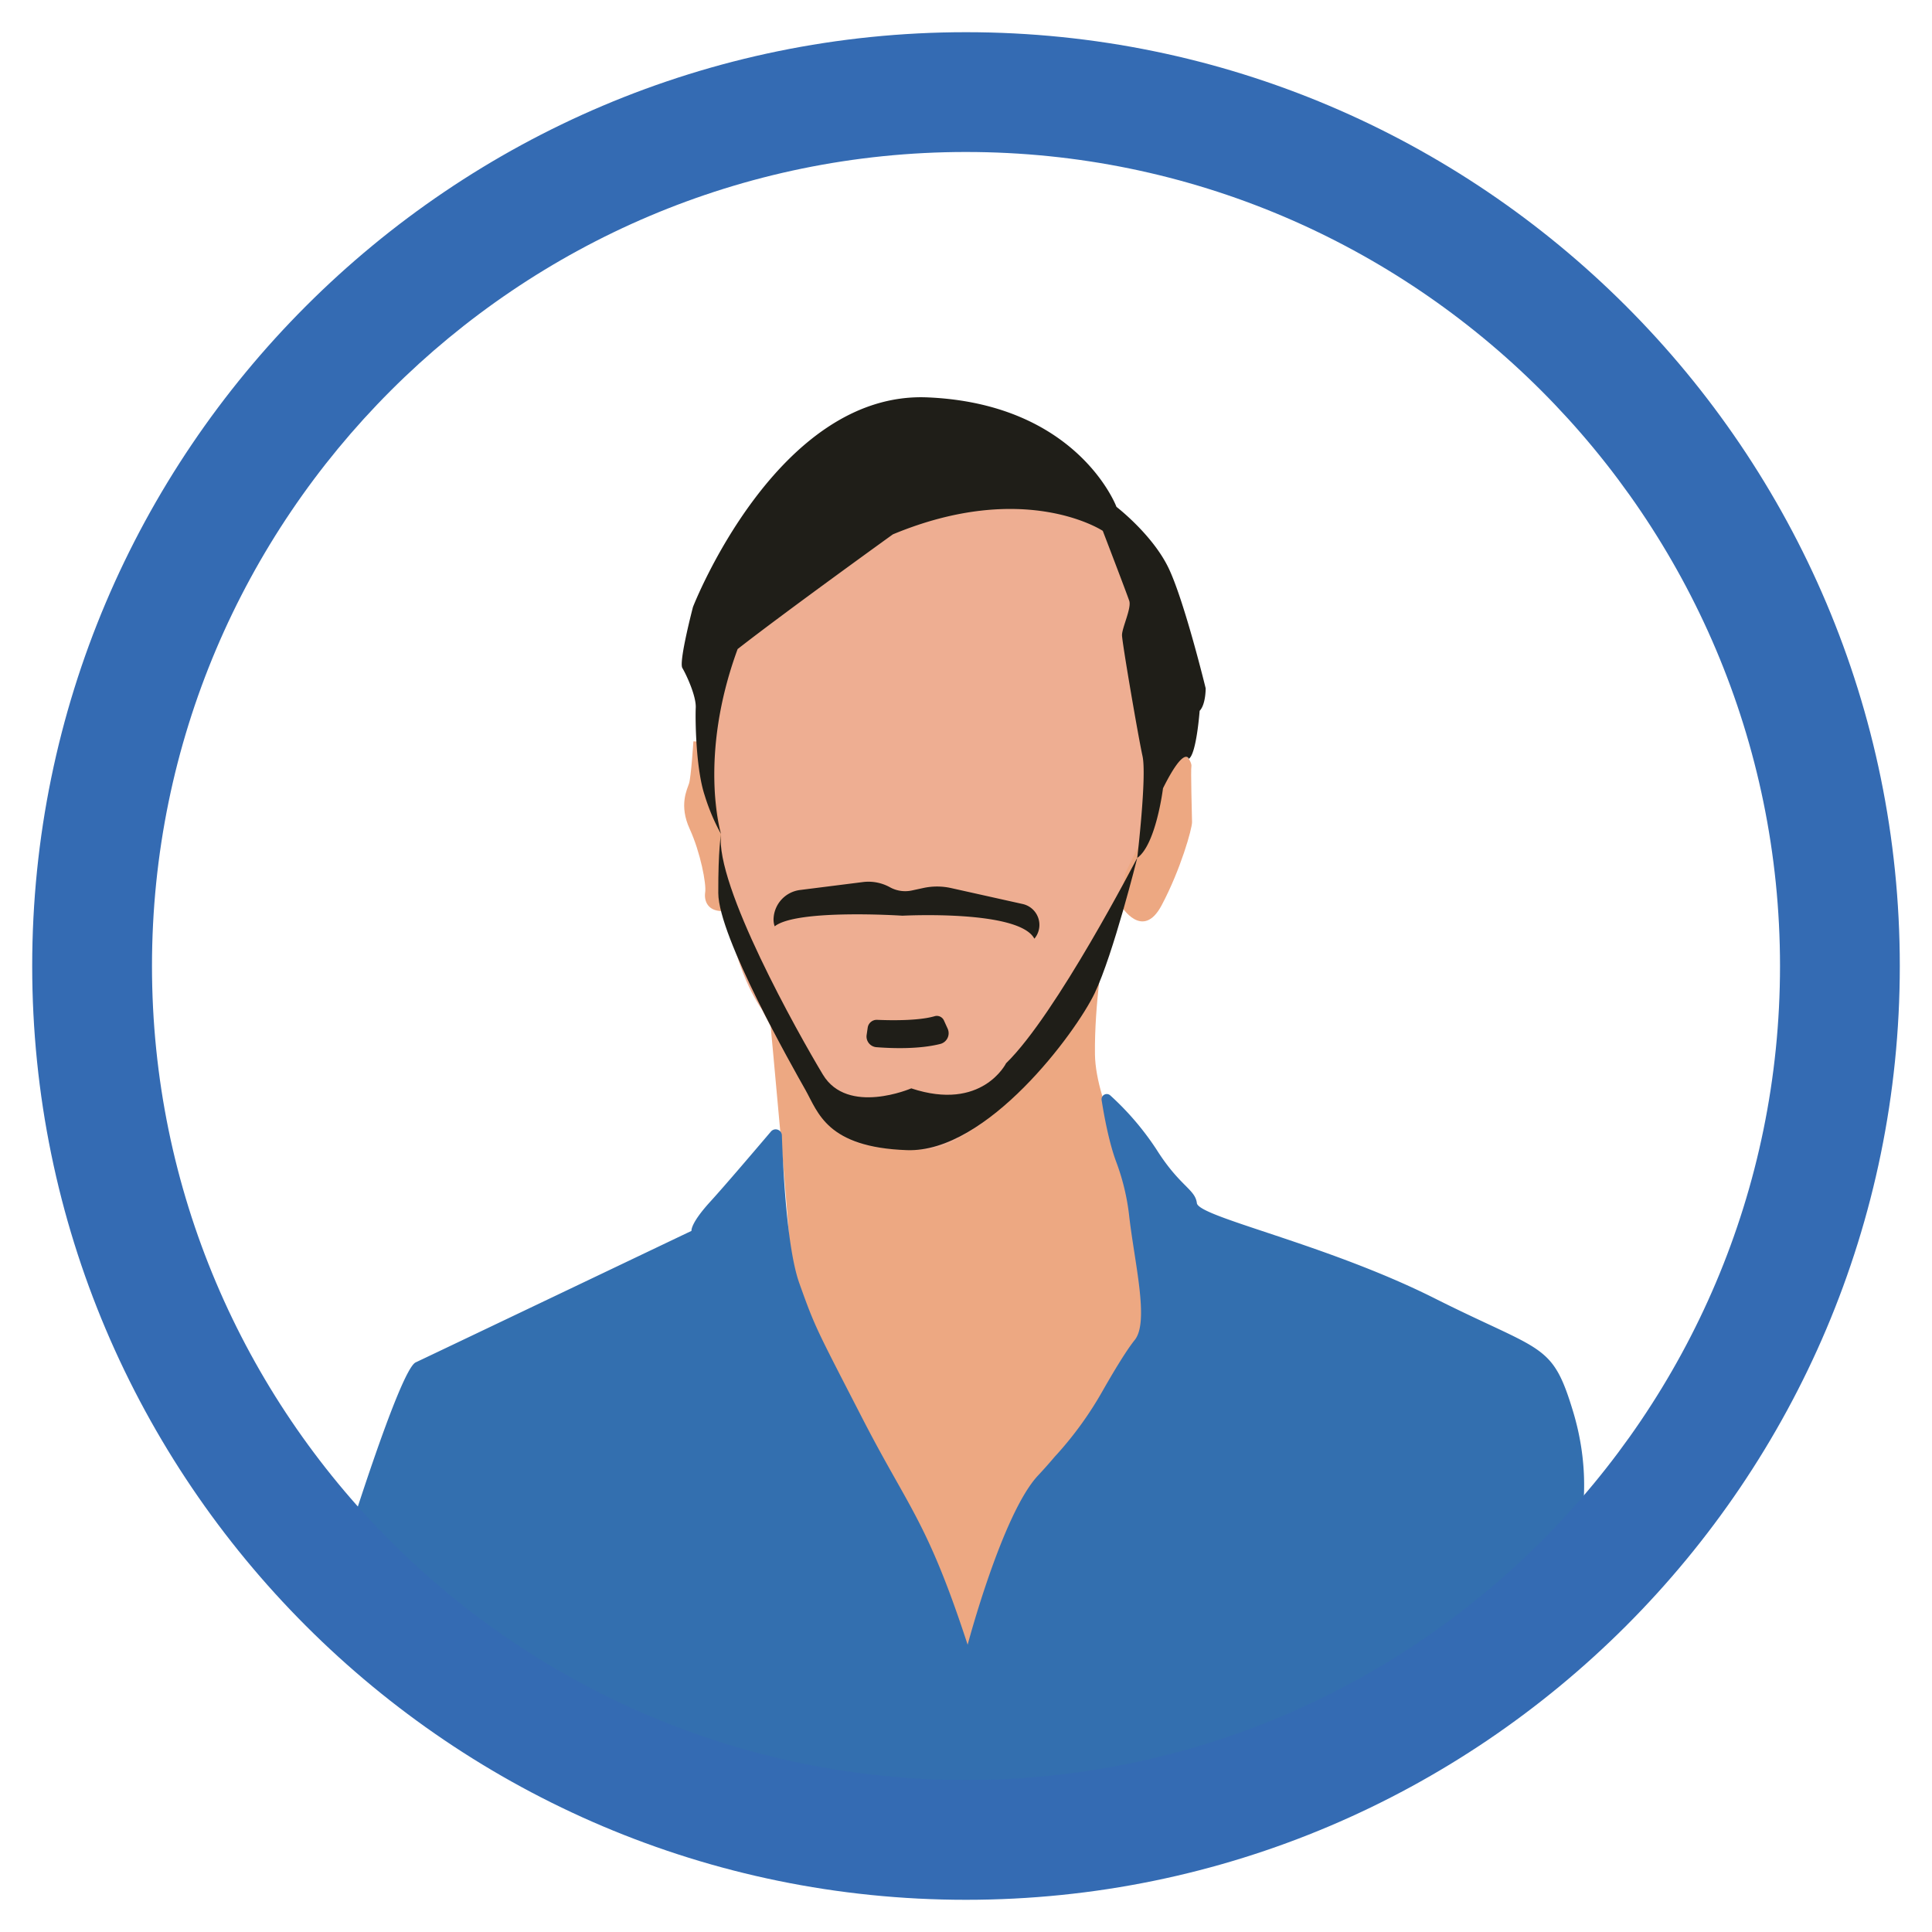 <svg id="Capa_1" data-name="Capa 1" xmlns="http://www.w3.org/2000/svg" viewBox="0 0 600 600"><defs><style>.cls-1{fill:#eda882;}.cls-2{fill:#336faf;}.cls-3{fill:#eeae92;}.cls-4{fill:#1f1e18;}.cls-5{fill:#346bb3;}</style></defs><title>Mesa de trabajo 43</title><path class="cls-1" d="M239.08,316s6.59,70.11,6.19,73.16S240.59,429,240.59,429L282,501.88l17.21,19.55,57-74.44s3.46-49.81,3.45-50.47-6.05-29.91-6.05-29.91-13.35-23.51-13.56-39.16,2.81-33.5,2.81-33.5L265,300Z"/><path class="cls-2" d="M106.28,483.1s17.77-57.64,22.81-60,85.66-40.84,85.66-40.84-.46-2.17,5.82-9.06c4.5-4.93,13.87-15.93,18.85-21.79a1.93,1.93,0,0,1,3.4,1.18c.36,10.6,1.57,35.08,5.4,45.88,5,14,5.19,14,19.62,42.05s20.13,31.9,32.67,70.27c0,0,10.76-40.64,21.82-52.52q2.21-2.36,4.31-4.8c.49-.58,1-1.19,1.59-1.81a110.15,110.15,0,0,0,14.1-19.54c3.51-6.16,7.47-12.75,10.09-16,4.56-5.75-.14-24.09-1.78-38.83a69.92,69.92,0,0,0-4-16.49c-2.23-6-3.74-14.19-4.52-19.14a1.62,1.62,0,0,1,2.71-1.45A87.24,87.24,0,0,1,359.17,357c7.25,11.49,12,12.3,12.53,16.64s40.16,12.65,73.86,29.58,36.47,13.54,43,35.22c17.37,57.66-29.87,128.48-182.17,124.43S106.28,483.1,106.28,483.1Z"/><path class="cls-1" d="M215.34,230.23s-.72,11.09-1.35,13.06-3.17,6.78.19,14.12,5.22,17.1,4.82,19.71.74,6.3,6.38,5.79,122.78-1.6,122.78-1.6,6.67,11,12.6-.17,9.47-23.85,9.44-25.81S369.76,239,370,238s-1.82-5.85-6.35-3.61S215.34,230.23,215.34,230.23Z"/><path class="cls-3" d="M236.66,313.62c-12.41-18.31-13.25-48.07-12.64-51.78s-5.44-33-5.44-33L225.94,194l13.39-22.57,32.81-16.95s54.31-2,56.91-2.28l16.41,8.26,8.67,30.31,3.37,41.14-2,26.87L349.54,271s-5.67,30.72-14.89,40c0,0-20.83,32.23-31,38.88S290.5,357.67,279.4,357s-18.07-2.58-23.38-9.25S236.66,313.62,236.66,313.62Z"/><path class="cls-4" d="M229.08,201.57c-12.37,33.64-5.16,57.44-5.16,57.44a63.26,63.26,0,0,1-5.1-12.09c-2.72-8.23-2.92-23.44-2.75-27.13s-3-10.4-4.16-12.34,3.3-18.95,3.3-18.95,26.06-67.07,72.82-65.09,58.7,34,58.7,34,11.41,8.76,16.34,19.34,11.36,37,11.36,37,.06,5-1.87,7c0,0-1,13.56-3.38,14.9,0,0-1.36-4.18-8,9.16,0,0-2.16,17.53-8,21.62,0,0,3-25.41,1.64-31.61s-6.34-35.26-6.37-37.54,3-8.41,2.25-10.68-8.22-21.74-8.22-21.74-24.12-16-65.19,1.09C277.29,165.94,243.66,190.17,229.08,201.57Z"/><path class="cls-4" d="M240.59,287.68a6.32,6.32,0,0,1-.34-2.6,9.39,9.39,0,0,1,8.26-8.69L268,273.93a13.77,13.77,0,0,1,8.37,1.61h0a9.81,9.81,0,0,0,6.84,1l3.47-.75a20.08,20.08,0,0,1,8.66,0l22.22,4.95a6.65,6.65,0,0,1,3.93,10.46c-.09.1-.17.21-.26.32-4.76-9.07-40.95-7.14-40.95-7.14S247.47,282.21,240.59,287.68Z"/><path class="cls-4" d="M292,324.21c-6.68,1.69-15.17,1.37-19.86,1a3.33,3.33,0,0,1-3-3.79l.33-2.26a2.84,2.84,0,0,1,2.93-2.44c4.27.18,12.88.33,17.86-1.13a2.43,2.43,0,0,1,2.89,1.33l1.15,2.53A3.44,3.44,0,0,1,292,324.21Z"/><path class="cls-4" d="M223.92,259c-1.93,15.84,23.92,61.92,31.63,74.72S283,338,283,338c22,7.3,29.45-7.8,29.45-7.8,15.6-15.13,40.45-63.35,40.74-63.79,0,0-7.43,29.88-13.21,42s-33.39,49.65-58.32,48.78-27.58-11.73-31.54-18.73-27-47.62-27.05-61.09S223.92,259,223.92,259Z"/><path class="cls-5" d="M300,590C140.1,590,10,459.9,10,300S140.1,10,300,10,590,140.1,590,300,459.9,590,300,590Zm0-542.8C160.61,47.2,47.2,160.61,47.2,300S160.61,552.8,300,552.8,552.8,439.39,552.8,300,439.39,47.2,300,47.2Z"/></svg>